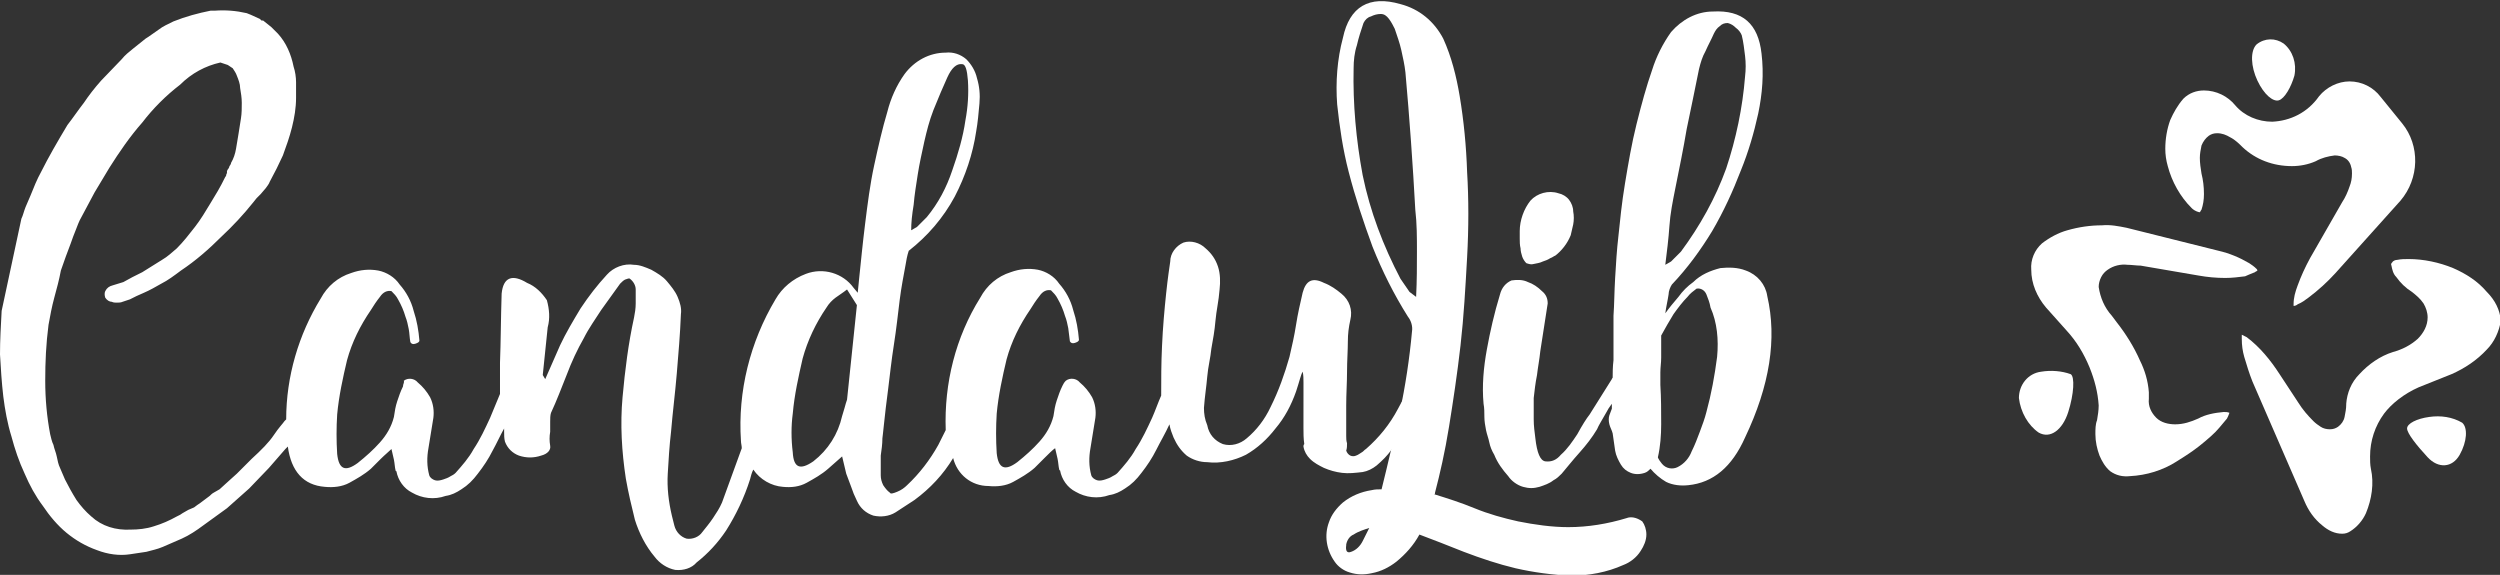 <?xml version="1.0" encoding="utf-8"?>
<!-- Generator: Adobe Illustrator 28.0.0, SVG Export Plug-In . SVG Version: 6.00 Build 0)  -->
<svg version="1.1" id="Calque_1" xmlns="http://www.w3.org/2000/svg" xmlns:xlink="http://www.w3.org/1999/xlink" x="0px" y="0px"
	 viewBox="0 0 304 69.9" style="enable-background:new 0 0 304 69.9;" xml:space="preserve">
<rect x="0" y="0" width="304" height="69.9" fill="#333333" stroke="none"/>
<style type="text/css">
	.st0{clip-path:url(#SVGID_00000036221892206239293470000010335033018843048875_);}
	.st1{fill:#FFFFFF;}
</style>
<g id="Groupe_2265" transform="translate(0 0)">
	<g>
		<defs>
			<rect id="SVGID_1_" width="304" height="69.9"/>
		</defs>
		<clipPath id="SVGID_00000093170686057527532600000002646887865150687127_">
			<use xlink:href="#SVGID_1_"  style="overflow:visible;"/>
		</clipPath>
		
			<g id="Groupe_2264" transform="translate(0 0)" style="clip-path:url(#SVGID_00000093170686057527532600000002646887865150687127_);">
			<path id="Tracé_1120" class="st1" d="M294.1,47.1l4-1.6c1.6-0.7,3.1-1.7,4.3-3c0.9-0.9,1.5-2.2,1.7-3.5v0
				c-0.1-1.3-0.7-2.5-1.7-3.5c-1.1-1.3-2.5-2.2-4.1-2.9c-1.7-0.7-3.6-1.1-5.4-1.1c-0.5,0-0.9,0-1.4,0.1c-0.2,0-0.5,0.1-0.6,0.3
				c-0.1,0.1-0.2,0.2-0.1,0.4c0.1,0.5,0.2,1,0.6,1.4c0.5,0.7,1.1,1.3,1.9,1.8c0.5,0.4,1,0.8,1.4,1.4c0.3,0.5,0.5,1.1,0.5,1.7
				c0,1-0.5,1.9-1.2,2.6c-0.9,0.8-1.9,1.3-3,1.6c-1.6,0.5-3,1.5-4.1,2.7c-1,1-1.5,2.3-1.6,3.6v0v0.1c0,0.5-0.1,1-0.2,1.5
				c-0.1,0.5-0.4,0.9-0.8,1.2c-0.3,0.2-0.6,0.3-1,0.3c-0.4,0-0.8-0.1-1.1-0.3c-0.3-0.2-0.6-0.4-0.9-0.7c-0.7-0.7-1.3-1.4-1.8-2.2
				l-2.3-3.5c-1.1-1.7-2.4-3.3-4-4.5c-0.2-0.1-0.4-0.2-0.6-0.3c0,0.2,0,0.3,0,0.5c0,0.8,0.1,1.5,0.3,2.2c0.3,1,0.6,2,1,3l6.3,14.5
				c0.5,1.2,1.2,2.2,2.2,3c0.7,0.6,1.5,1,2.4,1c0.4,0,0.7-0.1,1-0.3c0.8-0.5,1.5-1.3,1.9-2.2c0.7-1.7,1-3.6,0.6-5.4
				c-0.1-0.5-0.1-1-0.1-1.5c0-1.9,0.6-3.7,1.7-5.2C290.8,49.1,292.3,47.9,294.1,47.1"/>
			<path id="Tracé_1121" class="st1" d="M276.3,14.8c-1.7,0-3.4-0.7-4.5-2c-0.9-1.1-2.3-1.8-3.8-1.8c-0.9,0-1.8,0.3-2.5,1
				c-0.7,0.8-1.2,1.7-1.6,2.6c-0.4,1.1-0.6,2.3-0.6,3.5c0,0.7,0.1,1.4,0.3,2.1c0.5,1.9,1.5,3.7,2.9,5.1c0.2,0.2,0.5,0.4,0.9,0.5
				l0.1,0c0.1-0.1,0.1-0.2,0.2-0.3c0.2-0.6,0.3-1.2,0.3-1.9c0-0.9-0.1-1.7-0.3-2.5c-0.1-0.6-0.2-1.3-0.2-1.9c0-0.5,0.1-1,0.2-1.5
				c0.2-0.5,0.5-0.9,0.9-1.2c0.3-0.2,0.6-0.3,1-0.3c0.6,0,1.1,0.2,1.6,0.5c0.6,0.3,1.1,0.8,1.5,1.2c1.6,1.5,3.7,2.3,6,2.3
				c1,0,2-0.2,2.9-0.6c0.7-0.4,1.5-0.6,2.3-0.7c0.4,0,0.9,0.1,1.2,0.3c0.4,0.2,0.7,0.6,0.8,1.1c0.1,0.3,0.1,0.5,0.1,0.8
				c0,0.6-0.1,1.1-0.3,1.6c-0.2,0.6-0.5,1.3-0.9,1.9l-3.9,6.8c-0.6,1.1-1.1,2.2-1.5,3.3c-0.3,0.8-0.5,1.5-0.5,2.3c0,0.1,0,0.1,0,0.2
				c0.2,0,0.4-0.1,0.5-0.2c0.5-0.2,0.9-0.5,1.3-0.8c1.2-0.9,2.3-1.9,3.3-3l7.9-8.8c2.3-2.7,2.4-6.7,0.2-9.4l-2.6-3.2
				c-0.9-1.2-2.3-1.9-3.8-1.9c-1.4,0-2.8,0.7-3.7,1.8l-0.8-0.7l0.8,0.7C280.6,13.7,278.5,14.7,276.3,14.8"/>
			<path id="Tracé_1122" class="st1" d="M274.2,33.1c0.1-0.1,0.2-0.1,0.3-0.2l0,0c0-0.1-0.1-0.2-0.1-0.2c-0.3-0.3-0.6-0.5-0.9-0.7
				c-1.2-0.7-2.4-1.2-3.7-1.5l-11.2-2.8c-1-0.2-2-0.4-3-0.3c-1.4,0-2.8,0.2-4.2,0.6c-1.1,0.3-2.2,0.9-3.1,1.6
				c-0.9,0.8-1.4,2-1.3,3.2c0,1.7,0.7,3.3,1.8,4.6l2.5,2.8c1.2,1.3,2.1,2.8,2.8,4.5c0.6,1.5,1,3,1.1,4.6c0,0.6-0.1,1.2-0.2,1.8
				c-0.2,0.5-0.2,1.1-0.2,1.7c0,0.9,0.2,1.8,0.5,2.6c0.3,0.7,0.7,1.4,1.3,1.9c0.7,0.5,1.5,0.7,2.4,0.6c2-0.1,4-0.7,5.7-1.8l1.1-0.7
				c1.1-0.7,2.1-1.5,3.1-2.4c0.7-0.6,1.3-1.4,1.9-2.1c0.1-0.2,0.2-0.4,0.3-0.7l0,0c-0.2-0.1-0.5-0.1-0.7-0.1
				c-1.1,0.1-2.2,0.3-3.1,0.8c-0.9,0.4-1.8,0.7-2.8,0.7c-0.8,0-1.7-0.2-2.3-0.8c-0.6-0.6-1-1.4-0.9-2.3c0-0.2,0-0.3,0-0.5
				c0-0.1,0-0.2,0-0.3c-0.1-1.4-0.5-2.7-1.1-3.9c-0.7-1.6-1.7-3.2-2.8-4.6l-0.6-0.8c-0.9-1-1.4-2.2-1.6-3.5c0-0.4,0.1-0.8,0.3-1.2
				c0.2-0.4,0.5-0.7,0.8-0.9c0.7-0.5,1.6-0.7,2.4-0.6c0.5,0,1.1,0.1,1.6,0.1l7,1.2c1.1,0.2,2.2,0.3,3.3,0.3c0.8,0,1.6-0.1,2.4-0.2
				C273.2,33.5,273.7,33.3,274.2,33.1"/>
			<path id="Tracé_1123" class="st1" d="M277.1,12.2c0.7-0.2,1.5-1.6,1.9-3c0.3-1.5-0.2-3-1.3-3.9c-1-0.7-2.3-0.7-3.3,0.1
				c-0.8,0.8-0.7,2.7,0.1,4.4S276.4,12.4,277.1,12.2"/>
			<path id="Tracé_1124" class="st1" d="M292.7,52.1c0-0.6,1.2-1.2,2.7-1.4c1.4-0.2,2.8,0,4,0.7c0.7,0.6,0.6,2.3-0.3,3.9
				s-2.6,1.7-3.9,0.3S292.7,52.7,292.7,52.1"/>
			<path id="Tracé_1125" class="st1" d="M245.5,48.4c0-1.6,1.1-3,2.7-3.2c1.2-0.2,2.5-0.1,3.6,0.3c0.5,0.3,0.4,2.4-0.3,4.6
				s-2.2,3.3-3.6,2.5C246.6,51.7,245.7,50.1,245.5,48.4"/>
			<path id="Tracé_1126" class="st1" d="M173.9,43.1c-0.4-0.2-0.8,0.1-1.2,1c-0.8,1.9-1.7,3.8-2.7,5.6c-1,1.9-2.3,3.5-3.9,4.9
				c-0.2,0.1-0.3,0.3-0.5,0.4c-0.2,0.1-0.4,0.3-0.7,0.4c-0.2,0.1-0.5,0.1-0.7,0c-0.2-0.1-0.4-0.3-0.5-0.6c0.1-0.3,0.1-0.6,0.1-0.9
				c-0.1-0.3-0.1-0.6-0.1-0.9c0-1.1,0-2.3,0-3.7c0-1.4,0.1-2.8,0.1-4.1c0-1.3,0.1-2.6,0.1-3.7c0-0.9,0.1-1.7,0.3-2.6
				c0.3-1.2-0.1-2.4-1.1-3.2c-0.6-0.5-1.3-1-2.1-1.3c-1.4-0.7-2.2-0.3-2.6,1.2c-0.3,1.3-0.6,2.6-0.8,3.9c-0.2,1.3-0.5,2.6-0.8,3.9
				c-0.6,2.1-1.3,4.1-2.3,6.1c-0.7,1.5-1.7,2.8-2.9,3.8c-0.8,0.7-1.9,1-2.9,0.7c-1-0.4-1.7-1.2-1.9-2.3c-0.3-0.7-0.4-1.4-0.4-2.1
				c0.1-1.4,0.3-2.6,0.4-3.8s0.4-2.3,0.5-3.4c0.2-1.1,0.4-2.2,0.5-3.4s0.4-2.4,0.5-3.8c0.1-0.9,0.1-1.9-0.2-2.8
				c-0.3-0.9-0.8-1.6-1.5-2.2c-0.7-0.7-1.8-1-2.7-0.7c-0.9,0.4-1.6,1.3-1.6,2.3c-0.1,0.7-0.3,2-0.5,3.9s-0.4,4.1-0.5,6.4
				c-0.1,2.1-0.1,4.1-0.1,6c-0.4,0.9-0.7,1.8-1.1,2.7c-0.6,1.3-1.2,2.6-2,3.8c-0.6,1.1-1.4,2-2.2,2.9c-0.2,0.2-0.4,0.3-0.6,0.4
				c-0.3,0.2-0.6,0.3-0.9,0.4c-0.3,0.1-0.7,0.2-1,0.1c-0.3-0.1-0.6-0.3-0.7-0.6c-0.3-1.1-0.3-2.2-0.1-3.3c0.2-1.3,0.4-2.5,0.6-3.7
				c0.1-0.8,0-1.7-0.4-2.5c-0.4-0.7-0.9-1.3-1.5-1.8c-0.4-0.5-1.2-0.6-1.7-0.2c-0.2,0.2-0.3,0.4-0.4,0.6c-0.3,0.6-0.5,1.2-0.7,1.8
				c-0.2,0.6-0.3,1.2-0.4,1.9c-0.3,1.2-0.9,2.2-1.7,3.1c-0.8,0.9-1.7,1.7-2.7,2.5c-1.5,1.1-2.3,0.8-2.5-1.1c-0.1-1.6-0.1-3.2,0-4.8
				c0.2-2.2,0.7-4.5,1.2-6.6c0.6-2.2,1.6-4.2,2.9-6.1c0.3-0.5,0.7-1.1,1.1-1.6c0.4-0.6,0.9-0.8,1.4-0.7c0.3,0.3,0.6,0.6,0.8,1
				c0.4,0.7,0.7,1.4,0.9,2.1c0.2,0.5,0.3,1,0.4,1.5l0.2,1.6c0.1,0.2,0.3,0.3,0.6,0.2s0.5-0.2,0.5-0.4c-0.1-1.2-0.3-2.4-0.7-3.6
				c-0.3-1.2-0.9-2.3-1.7-3.2c-0.6-0.9-1.6-1.5-2.6-1.7c-1.1-0.2-2.2-0.1-3.3,0.3c-1.6,0.5-2.9,1.6-3.7,3.1
				c-3,4.8-4.4,10.4-4.2,16.1c-0.3,0.6-0.6,1.2-0.9,1.8c-1,1.8-2.3,3.5-3.8,4.9c-0.3,0.3-0.7,0.6-1.2,0.8c-0.5,0.2-0.8,0.3-0.9,0.1
				c-0.3-0.2-0.6-0.6-0.8-0.9c-0.2-0.4-0.3-0.8-0.3-1.2c0-0.4,0-0.8,0-1.2c0-0.4,0-0.8,0-1.2c0.1-0.7,0.2-1.4,0.2-2.1
				c0-0.1,0.1-0.7,0.2-1.8s0.3-2.6,0.5-4.2s0.4-3.5,0.7-5.4s0.5-3.8,0.7-5.4s0.5-3.1,0.7-4.2c0.1-0.6,0.2-1.2,0.4-1.8
				c2.3-1.8,4.2-4,5.6-6.6c1.3-2.5,2.2-5.2,2.6-7.9c0.2-1.1,0.3-2.3,0.4-3.4c0.1-1.1,0-2.1-0.3-3.1c-0.2-0.9-0.7-1.7-1.3-2.3
				c-0.7-0.6-1.6-0.9-2.5-0.8c-2,0-3.8,1-5,2.6c-1,1.4-1.7,3-2.1,4.6c-0.6,2-1.1,4.2-1.6,6.5s-0.8,4.7-1.1,7.1
				c-0.3,2.4-0.5,4.5-0.7,6.4l-0.2,2l-0.5-0.6c-1.3-1.8-3.7-2.5-5.8-1.7c-1.6,0.6-2.9,1.7-3.7,3.1c-3.1,5.2-4.6,11.2-4.2,17.2
				c0,0.3,0.1,0.6,0.1,0.9c-0.8,2.2-1.6,4.4-2.4,6.6c-0.3,0.7-0.7,1.3-1.1,1.9c-0.4,0.6-0.9,1.2-1.3,1.7c-0.4,0.6-1.2,0.9-1.9,0.8
				c-0.7-0.2-1.3-0.8-1.5-1.6l-0.3-1.2c-0.4-1.7-0.6-3.4-0.5-5.1c0.1-1.7,0.2-3.4,0.4-5.1c0.2-2.4,0.5-4.7,0.7-7.1s0.4-4.7,0.5-7.2
				c0.1-0.7-0.1-1.4-0.4-2.1c-0.3-0.7-0.8-1.3-1.3-1.9c-0.5-0.6-1.2-1-1.9-1.4c-0.7-0.3-1.4-0.6-2.1-0.6c-1.2-0.2-2.5,0.3-3.3,1.2
				c-1.2,1.3-2.2,2.6-3.2,4.1c-0.9,1.5-1.8,3-2.5,4.5l-1.8,4.1l-0.3-0.5c0.1-1,0.2-2,0.3-2.9c0.1-1,0.2-1.9,0.3-2.9
				c0.3-1.1,0.2-2.2-0.1-3.3c-0.6-0.9-1.4-1.7-2.4-2.1c-1.8-1.1-2.9-0.7-3.1,1.3c-0.1,3.1-0.1,5.9-0.2,8.4c0,1.1,0,2.1,0,3.2
				c0,0.2,0,0.4,0,0.6c-0.4,1-0.8,1.9-1.2,2.9c-0.6,1.3-1.2,2.6-2,3.8c-0.6,1.1-1.4,2-2.2,2.9c-0.2,0.2-0.4,0.3-0.6,0.4
				c-0.3,0.2-0.6,0.3-0.9,0.4c-0.3,0.1-0.7,0.2-1,0.1c-0.3-0.1-0.6-0.3-0.7-0.6c-0.3-1.1-0.3-2.2-0.1-3.3c0.2-1.3,0.4-2.5,0.6-3.7
				c0.1-0.8,0-1.7-0.4-2.5c-0.4-0.7-0.9-1.3-1.5-1.8c-0.4-0.5-1.2-0.6-1.7-0.2C49.2,46.5,49,46.7,49,47c-0.3,0.6-0.5,1.2-0.7,1.8
				c-0.2,0.6-0.3,1.2-0.4,1.9c-0.3,1.2-0.9,2.2-1.7,3.1c-0.8,0.9-1.7,1.7-2.7,2.5c-1.5,1.1-2.3,0.8-2.5-1.1c-0.1-1.6-0.1-3.2,0-4.8
				c0.2-2.2,0.7-4.5,1.2-6.6c0.6-2.2,1.6-4.2,2.9-6.1c0.3-0.5,0.7-1.1,1.1-1.6c0.4-0.6,0.9-0.8,1.4-0.7c0.3,0.3,0.6,0.6,0.8,1
				c0.4,0.7,0.7,1.4,0.9,2.1c0.2,0.5,0.3,1,0.4,1.5c0.1,0.5,0.1,1.1,0.2,1.6c0.1,0.2,0.3,0.3,0.6,0.2s0.5-0.2,0.5-0.4
				c-0.1-1.2-0.3-2.4-0.7-3.6c-0.3-1.2-0.9-2.3-1.7-3.2c-0.6-0.9-1.6-1.5-2.6-1.7c-1.1-0.2-2.2-0.1-3.3,0.3
				c-1.6,0.5-2.9,1.6-3.7,3.1c-2.7,4.4-4.2,9.5-4.2,14.7c-0.1,0.1-0.1,0.1-0.2,0.2c-0.2,0.3-0.7,0.8-1.3,1.7s-1.5,1.8-2.7,2.9
				c-0.6,0.6-1.2,1.2-1.8,1.8c-0.7,0.6-1.3,1.2-2.1,1.9L26,59.9c-0.2,0.1-0.4,0.3-0.5,0.4l-1.2,0.9l-0.3,0.2l-0.4,0.3L22.9,62
				l-0.7,0.4l-0.3,0.2l-0.4,0.2c-0.9,0.5-1.8,0.9-2.8,1.2c-0.9,0.3-1.9,0.4-2.8,0.4c-1.8,0.1-3.5-0.4-4.8-1.6
				c-0.7-0.6-1.3-1.3-1.8-2c-0.5-0.8-1-1.7-1.4-2.5c-0.2-0.5-0.4-0.9-0.6-1.4C7.1,56.5,7,56,6.9,55.5c-0.1-0.5-0.3-0.9-0.4-1.4
				c-0.2-0.4-0.3-0.9-0.4-1.3c-0.4-2.1-0.6-4.3-0.6-6.5c0-2.3,0.1-4.5,0.4-6.8c0.2-1.1,0.4-2.2,0.7-3.3c0.3-1.1,0.6-2.2,0.8-3.3
				L8,31.2c0.2-0.5,0.4-1.1,0.6-1.6C8.8,29,9,28.5,9.2,28c0.2-0.5,0.4-1.1,0.7-1.6l1.6-3l1.8-3c1.2-1.9,2.5-3.8,4-5.5
				c1.3-1.7,2.9-3.3,4.6-4.6C23.3,8.9,25,8,26.8,7.6l0.9,0.3l0.6,0.4c0.2,0.3,0.4,0.6,0.5,0.9c0.2,0.5,0.4,1,0.4,1.5
				c0.1,0.6,0.2,1.2,0.2,1.8c0,0.6,0,1.3-0.1,1.9c-0.1,0.7-0.2,1.3-0.3,1.9s-0.2,1.2-0.3,1.8c-0.1,0.6-0.3,1.2-0.6,1.7
				c0,0.1-0.1,0.3-0.2,0.4c0,0.1-0.1,0.3-0.2,0.4l-0.1,0.2L27.6,21c0,0.1-0.1,0.2-0.1,0.3c0,0.1,0,0.1-0.1,0.2
				c-0.3,0.6-0.6,1.2-0.9,1.7c-0.3,0.5-0.6,1-0.9,1.5c-0.6,1-1.2,2-1.9,2.9c-0.7,0.9-1.4,1.8-2.2,2.6c-0.6,0.5-1.1,1-1.8,1.4
				c-0.8,0.5-1.6,1-2.4,1.5l-1.2,0.6L15,34.3l-1.3,0.4c-0.4,0.1-0.7,0.3-0.9,0.7c-0.1,0.2-0.1,0.5,0,0.8c0.2,0.3,0.5,0.5,0.8,0.5
				c0.2,0.1,0.4,0.1,0.6,0.1c0.2,0,0.5,0,0.7-0.1l0.9-0.3l0.8-0.4l0.9-0.4c0.7-0.3,1.4-0.7,2.1-1.1c0.8-0.4,1.6-1,2.4-1.6
				c1.8-1.2,3.4-2.6,4.9-4.1c1.4-1.3,2.7-2.7,3.9-4.2l0.4-0.5l0.1-0.1l0.4-0.4c0.2-0.2,0.4-0.5,0.6-0.7c0.2-0.3,0.4-0.5,0.5-0.8
				c0.6-1.1,1.1-2.1,1.6-3.2c0.4-1.1,0.8-2.2,1.1-3.4c0.3-1.2,0.5-2.4,0.5-3.6c0-0.7,0-1.3,0-1.9c0-0.6-0.1-1.3-0.3-1.9
				c-0.3-1.5-0.9-2.9-1.9-4l-0.4-0.4l-0.4-0.4l-1-0.8c0,0-0.1,0-0.1,0c0,0-0.1,0-0.1,0l-0.2-0.2l-1.1-0.5l-0.5-0.2
				c-1.3-0.3-2.6-0.4-3.9-0.3c-0.1,0-0.1,0-0.2,0c-0.1,0-0.1,0-0.2,0h-0.1c-1.5,0.3-3,0.7-4.5,1.3c-0.6,0.3-1.3,0.6-1.8,1
				c-0.6,0.4-1.1,0.8-1.6,1.1c-0.5,0.4-1,0.8-1.5,1.2c-0.5,0.4-1,0.8-1.4,1.3l-2.5,2.6c-0.8,0.9-1.5,1.8-2.1,2.7
				c-0.7,0.9-1.3,1.8-2,2.7C7,17.2,5.9,19.1,5,20.9c-0.5,0.9-0.9,1.9-1.3,2.9c-0.2,0.5-0.4,0.9-0.6,1.4c-0.2,0.5-0.3,1-0.5,1.4
				L0.2,37.8C0.1,39.6,0,41.4,0,43.1c0.1,1.7,0.2,3.4,0.4,5.1c0.2,1.6,0.5,3.3,1,4.9c0.4,1.5,0.9,3,1.6,4.5c0.6,1.4,1.3,2.7,2.2,3.9
				C6,62.7,7,63.9,8.1,64.8c1.1,0.9,2.3,1.6,3.7,2.1c1.3,0.5,2.7,0.7,4,0.5c0.7-0.1,1.3-0.2,2-0.3c0.7-0.2,1.3-0.3,2-0.6
				c0.7-0.3,1.4-0.6,2.3-1c0.9-0.4,1.8-1,2.6-1.6c1-0.7,1.9-1.4,2.9-2.1c0.9-0.8,1.8-1.6,2.7-2.4c0.8-0.8,1.6-1.7,2.4-2.5
				c0.7-0.8,1.4-1.6,2-2.3c0.1-0.1,0.2-0.2,0.3-0.3c0.4,3,1.9,4.7,4.5,4.9c1,0.1,2.1,0,3-0.5c0.9-0.5,1.8-1,2.6-1.7l1.2-1.2
				c0.5-0.5,1-0.9,1.3-1.2c0.1,0.4,0.2,0.9,0.3,1.3c0.1,0.5,0.1,0.9,0.2,1.3c0,0,0,0.1,0.1,0.1c0,0,0,0,0,0c0.2,1.1,0.9,2.1,1.9,2.6
				c1.2,0.7,2.7,0.9,4.1,0.4c0.7-0.1,1.3-0.4,1.9-0.8c0.8-0.5,1.4-1.1,2-1.9c0.7-0.9,1.3-1.8,1.8-2.8c0.5-0.9,0.9-1.8,1.4-2.7
				c0,0.1,0,0.3,0,0.4c0,0.4,0,0.8,0.1,1.2c0.3,0.8,0.9,1.4,1.7,1.7c0.9,0.3,1.8,0.3,2.7,0c0.8-0.2,1.2-0.7,1.1-1.2
				c-0.1-0.6-0.1-1.1,0-1.7c0-0.4,0-0.8,0-1.2c0-0.4,0-0.8,0.1-1.1c0.7-1.5,1.3-3.1,1.9-4.6c0.6-1.6,1.3-3.1,2.1-4.5
				c0.6-1.2,1.4-2.3,2.1-3.4c0.8-1.1,1.5-2.1,2.3-3.2c0.2-0.2,0.4-0.4,0.6-0.5c0.3-0.1,0.5-0.2,0.6-0.1c0.4,0.3,0.7,0.8,0.7,1.3
				c0,0.6,0,1.2,0,1.7c0,0.6-0.1,1.2-0.2,1.7c-0.7,3.2-1.1,6.4-1.4,9.7c-0.3,3.3-0.1,6.6,0.4,9.9c0.3,1.7,0.7,3.4,1.1,5
				c0.5,1.6,1.3,3.2,2.4,4.5c0.6,0.8,1.5,1.4,2.5,1.6c1,0.1,2-0.2,2.6-0.9c1.4-1.1,2.6-2.4,3.6-3.9c1.2-1.9,2.2-4,2.9-6.2
				c0.1-0.4,0.2-0.8,0.4-1.2c0.8,1.2,2.2,2,3.6,2.1c1,0.1,2,0,2.9-0.5c0.9-0.5,1.8-1,2.6-1.7l1.7-1.5l0.5,2.1
				c0.2,0.5,0.4,1.1,0.6,1.6c0.2,0.6,0.4,1.1,0.7,1.7c0.4,0.9,1.1,1.5,2,1.8c0.9,0.2,1.9,0.1,2.7-0.4c0.8-0.5,1.5-1,2.3-1.5
				c1.9-1.4,3.5-3.1,4.7-5.1c0.5,2,2.2,3.4,4.3,3.4c1,0.1,2.1,0,3-0.5c0.9-0.5,1.8-1,2.6-1.7l1.2-1.2c0.5-0.5,1-1,1.3-1.2
				c0.1,0.4,0.2,0.9,0.3,1.3c0.1,0.5,0.1,0.9,0.2,1.3c0,0,0,0.1,0.1,0.1c0,0,0,0,0,0c0.2,1.1,0.9,2.1,1.9,2.6
				c1.2,0.7,2.7,0.9,4.1,0.4c0.7-0.1,1.3-0.4,1.9-0.8c0.8-0.5,1.4-1.1,2-1.9c0.7-0.9,1.3-1.8,1.8-2.8c0.5-1,1.1-2,1.6-3.1
				c0.1,0.6,0.3,1.1,0.5,1.6c0.4,0.9,0.9,1.6,1.6,2.2c0.7,0.5,1.6,0.8,2.5,0.8c1.6,0.2,3.3-0.2,4.7-0.9c1.4-0.8,2.6-1.9,3.6-3.2
				c1.1-1.3,1.9-2.8,2.5-4.5c0.4-1.2,0.6-2.1,0.8-2.4c0.1,0.4,0.1,0.9,0.1,1.3V52c0,0.7,0,1.3,0.1,2c-0.1,0.1-0.1,0.2-0.1,0.3
				c0.1,0.6,0.4,1.1,0.8,1.5c0.5,0.5,1.1,0.8,1.7,1.1c0.7,0.3,1.4,0.5,2.2,0.6c0.8,0.1,1.6,0,2.5-0.1c0.6-0.1,1.2-0.4,1.7-0.8
				c0.7-0.6,1.3-1.2,1.8-1.9c2.3-2.9,4.1-6.1,5.5-9.5C174.4,44,174.3,43.4,173.9,43.1 M111.1,24.9c0.1-1.2,0.3-2.4,0.5-3.7
				s0.5-2.6,0.8-4c0.3-1.3,0.6-2.5,1.1-3.8c0.6-1.5,1.2-2.9,1.7-4s1.1-1.7,1.8-1.6c0.4,0,0.6,0.7,0.7,2c0.1,1.6,0,3.2-0.3,4.8
				c-0.3,2.1-0.9,4.1-1.6,6.1c-0.7,2.1-1.7,4-3.1,5.7l-1.2,1.2l-0.7,0.4C110.8,27.1,110.9,26.1,111.1,24.9 M103,48.6
				c-0.1,0.3-0.2,0.6-0.3,1c-0.1,0.3-0.2,0.7-0.3,1c-0.5,2.2-1.7,4.1-3.5,5.5c-1.6,1.1-2.4,0.8-2.5-1.1c-0.2-1.6-0.2-3.2,0-4.7
				c0.2-2.3,0.7-4.5,1.2-6.7c0.6-2.2,1.6-4.3,2.9-6.2c0.3-0.5,0.7-0.9,1.1-1.2c0.4-0.3,0.9-0.6,1.4-1l1.2,1.9L103,48.6z"/>
			<path id="Tracé_1127" class="st1" d="M197.8,63c-2.3,0.7-4.7,1.1-7.1,1.1c-2,0-4.1-0.3-6.1-0.7c-1.8-0.4-3.6-0.9-5.3-1.6
				c-1.7-0.7-3.3-1.2-4.9-1.7c0.1,0,0.1-0.1,0.1-0.2c0.6-2.3,1.2-4.9,1.7-8c0.5-3.1,1-6.4,1.4-9.9c0.4-3.5,0.6-7.1,0.8-10.7
				s0.2-7.1,0-10.4c-0.1-3.1-0.4-6.2-0.9-9.2c-0.4-2.4-1-4.8-2-7c-1.1-2.1-2.9-3.6-5.2-4.2c-3.8-1.1-6.2,0.3-7,4.1
				c-0.7,2.6-0.9,5.4-0.7,8.1c0.3,2.8,0.7,5.5,1.4,8.2c0.8,3.1,1.8,6.1,2.9,9.1c1.2,3,2.6,5.8,4.3,8.5c0.4,0.5,0.6,1.2,0.5,1.8
				c-0.3,3.3-0.8,6.6-1.5,9.9c-0.7,3-1.4,6.1-2.2,9.3c-0.4,0-0.8,0-1.2,0.1c-1.3,0.2-2.5,0.7-3.5,1.5c-0.8,0.7-1.4,1.5-1.7,2.4
				c-0.6,1.6-0.3,3.4,0.7,4.8c0.4,0.6,1.1,1.1,1.8,1.3c0.9,0.3,1.8,0.3,2.7,0.1c1.1-0.2,2.1-0.7,3-1.4c1.1-0.9,2.1-2,2.8-3.3
				c1.6,0.6,3.4,1.3,5.4,2.1c2.1,0.8,4.2,1.5,6.3,2c2.2,0.5,4.4,0.8,6.7,0.9c2.2,0,4.4-0.4,6.4-1.3c0.8-0.3,1.6-0.9,2.1-1.7
				c0.4-0.6,0.7-1.3,0.7-2c0-0.6-0.2-1.2-0.5-1.6C199,62.9,198.3,62.8,197.8,63 M165.7,65.8c-0.3,0.6-0.8,1.1-1.4,1.3
				c-0.5,0.2-0.7-0.1-0.6-0.8v-0.1c0.1-0.5,0.4-1,0.9-1.2c0.6-0.4,1.3-0.6,1.9-0.8L165.7,65.8z M172.3,30.6c0,1.7,0,3.5-0.1,5.5
				l-0.8-0.6l-1.1-1.6c-2.1-4-3.7-8.2-4.6-12.6c-0.8-4.3-1.2-8.7-1.1-13c0-0.9,0.1-1.9,0.4-2.8c0.2-0.9,0.5-1.8,0.8-2.7
				c0.2-0.4,0.5-0.7,0.9-0.8c0.4-0.2,0.8-0.3,1.2-0.3c0.4,0,0.7,0.2,1,0.6c0.3,0.4,0.5,0.8,0.7,1.2c0.3,0.9,0.6,1.7,0.8,2.6
				c0.2,0.9,0.4,1.8,0.5,2.7c0.5,5.6,0.9,11.2,1.2,16.7C172.3,27.2,172.3,28.9,172.3,30.6"/>
			<path id="Tracé_1128" class="st1" d="M185.1,31.2c0.1,0.3,0.3,0.6,0.5,0.8c0.3,0.1,0.6,0.2,0.9,0.1c0.4-0.1,0.7-0.1,1.1-0.3
				c0.3-0.1,0.6-0.2,0.9-0.4c0.3-0.1,0.5-0.3,0.6-0.3c0.8-0.6,1.5-1.5,1.9-2.5c0.1-0.4,0.2-0.9,0.3-1.3c0.1-0.5,0.1-1.1,0-1.6
				c0-0.5-0.2-1-0.5-1.4c-0.3-0.4-0.8-0.7-1.3-0.8c-1.2-0.4-2.6,0-3.4,0.9c-0.8,1-1.3,2.4-1.3,3.7V29c0,0.4,0,0.8,0.1,1.2
				C184.9,30.5,185,30.9,185.1,31.2"/>
			<path id="Tracé_1129" class="st1" d="M214.9,36c-0.2-1.4-1.2-2.6-2.6-3.1c-1-0.4-2.1-0.4-3.1-0.3c-1.2,0.3-2.4,0.8-3.3,1.7
				c-0.7,0.5-1.3,1.1-1.8,1.8c-0.6,0.7-1.1,1.3-1.6,2c0.1-0.8,0.3-1.6,0.4-2.3c0-0.4,0.2-0.9,0.4-1.2c1.9-2,3.5-4.2,4.9-6.5
				c1.4-2.4,2.5-4.8,3.5-7.4c0.9-2.2,1.6-4.6,2.1-6.9c0.5-2.4,0.7-4.8,0.4-7.3c-0.4-3.6-2.3-5.3-5.9-5.1c-2,0-3.8,1-5.1,2.5
				c-1,1.4-1.8,3-2.3,4.6c-0.7,2-1.3,4.2-1.9,6.6s-1,4.8-1.4,7.2c-0.4,2.4-0.6,4.5-0.8,6.4c-0.2,1.7-0.3,3.4-0.4,5.1
				c-0.1,1.7-0.1,3.2-0.2,4.6c0,1.4,0,2.6,0,3.6v1.8c-0.1,0.8-0.1,1.6-0.1,2.1c0,0.1-0.1,0.1-0.1,0.2l-2.7,4.3
				c-0.4,0.5-0.9,1.3-1.5,2.4c-0.6,0.9-1.2,1.8-2,2.5c-0.5,0.6-1.1,0.9-1.9,0.8c-0.6-0.1-1-1-1.2-2.8c-0.1-0.8-0.2-1.5-0.2-2.3
				c0-0.9,0-1.7,0-2.6c0.1-0.9,0.2-1.8,0.4-2.8c0.1-0.9,0.3-1.9,0.4-2.9l0.9-5.8c0-0.6-0.2-1.1-0.7-1.5c-0.5-0.5-1.1-0.9-1.7-1.1
				c-0.6-0.3-1.3-0.3-2-0.2c-0.7,0.3-1.2,0.9-1.4,1.7c-0.7,2.3-1.2,4.5-1.6,6.7c-0.4,2.2-0.6,4.4-0.4,6.6c0.1,0.5,0.1,1.1,0.1,1.6
				c0,0.5,0.1,1.1,0.2,1.6c0.1,0.5,0.3,1,0.4,1.5c0.1,0.5,0.3,1,0.6,1.5c0.4,1,1,1.8,1.7,2.6c0.4,0.6,1.1,1.1,1.8,1.3
				c0.7,0.2,1.3,0.2,2,0c0.6-0.2,1.2-0.4,1.7-0.8c0.4-0.2,0.7-0.5,1-0.8c0.6-0.7,1.3-1.6,2.2-2.6c0.8-0.9,1.5-1.8,2.1-2.8
				c0.2-0.5,0.6-1.1,1.1-2c0.2-0.4,0.4-0.7,0.7-1.1v0.6l-0.3,0.8c-0.1,0.3-0.1,0.7,0,1.1c0.1,0.4,0.3,0.7,0.4,1.1
				c0.1,0.7,0.2,1.4,0.3,2.1c0.1,0.6,0.4,1.2,0.7,1.7c0.3,0.5,0.7,0.8,1.2,1c0.5,0.2,1.1,0.2,1.7,0c0.3-0.1,0.5-0.3,0.7-0.5
				c0.5,0.6,1.2,1.2,1.9,1.6c0.8,0.4,1.8,0.5,2.7,0.4c3-0.3,5.3-2.2,6.9-5.8C215.2,46.9,216.1,41.2,214.9,36 M203,27.5
				c0.1-1.5,0.4-3,0.7-4.5c0.5-2.5,1-4.9,1.4-7.3c0.5-2.4,1-4.8,1.5-7.3c0.2-0.8,0.4-1.5,0.8-2.2c0.3-0.7,0.7-1.4,1-2.1
				c0.2-0.4,0.4-0.7,0.7-0.9c0.3-0.3,0.6-0.4,1-0.4c0.4,0.1,0.7,0.3,1,0.6c0.3,0.2,0.6,0.6,0.7,0.9c0.2,0.8,0.3,1.7,0.4,2.5
				c0.1,0.8,0.1,1.7,0,2.5c-0.3,3.8-1.1,7.6-2.3,11.2c-1.3,3.6-3.2,7-5.5,10.1l-1.2,1.2l-0.7,0.4C202.7,30.6,202.9,29,203,27.5
				 M208.8,43.4c-0.3,2.3-0.7,4.5-1.3,6.7c-0.2,0.8-0.5,1.6-0.8,2.4c-0.3,0.8-0.6,1.6-1,2.4c-0.3,0.8-0.9,1.5-1.7,1.9
				c-0.6,0.3-1.4,0.2-1.9-0.4c-0.1-0.1-0.2-0.3-0.3-0.4c-0.1-0.2-0.2-0.3-0.2-0.4c0.3-1.3,0.4-2.7,0.4-4c0-1.6,0-3.2-0.1-4.8
				c0-0.4,0-0.9,0-1.5c0-0.6,0.1-1.2,0.1-1.8c0-0.2,0-0.4,0-0.6c0-0.2,0-0.4,0-0.7c0-0.3,0-0.5,0-0.8c0-0.2,0-0.4,0-0.6
				c0.5-0.9,1-1.8,1.5-2.6c0.5-0.7,1.1-1.5,1.7-2.1c0.3-0.4,0.7-0.7,1.1-1c0.5-0.1,1,0.2,1.2,0.7c0,0,0,0,0,0c0.2,0.5,0.4,1,0.5,1.6
				C208.8,39.2,209,41.3,208.8,43.4"/>
		</g>
	</g>
</g>
</svg>

